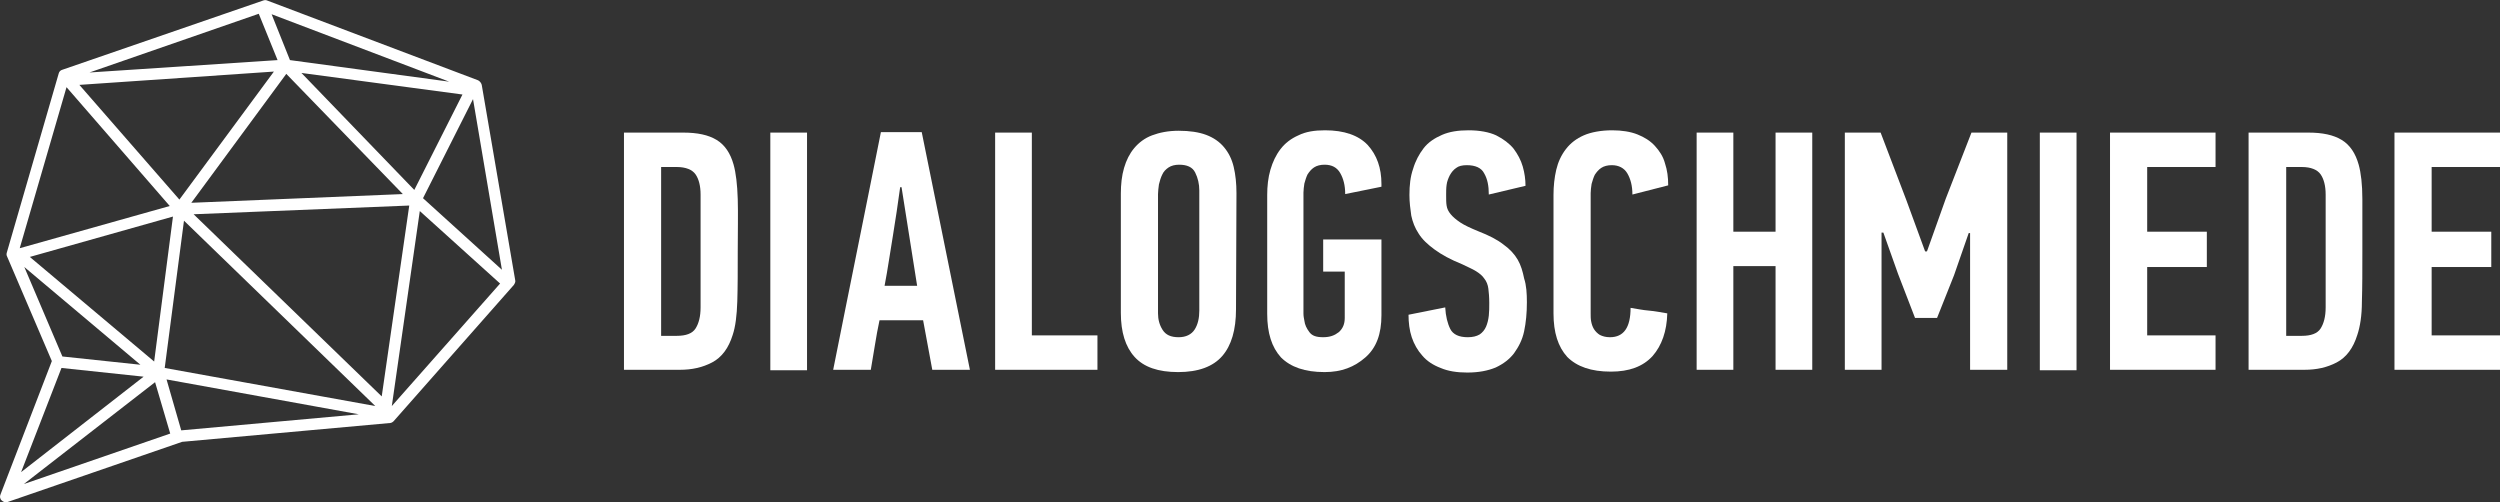 <svg xmlns="http://www.w3.org/2000/svg" xmlns:xlink="http://www.w3.org/1999/xlink" id="Ebene_1" x="0px" y="0px" viewBox="0 0 544.9 109.5" style="enable-background:new 0 0 544.9 109.5;" xml:space="preserve"><rect x="0" y="0" width="544.9" height="109.5" fill="#333333" stroke="none"/> <style type="text/css"> .st0{fill:#FFFFFF;} </style> <g> <path class="st0" d="M39.5,93.8l-3.2-11.1l41.9,7.6L39.5,93.8L39.5,93.8z M13.4,80.2l17.9,1.9L4.6,102.9 C4.6,102.9,13.4,80.2,13.4,80.2z M5.3,58.2l25.3,21.3l-17-1.8L5.3,58.2z M14.5,19L37,44.9L4.3,54.1L14.5,19z M85.4,88.5L91.5,46 L109,61.8L85.4,88.5C85.4,88.6,85.4,88.5,85.4,88.5z M40.1,48.1l41.7,40.4l-45.9-8.3L40.1,48.1z M33.8,83.3l3.3,11.2l-31.9,11 L33.8,83.3z M33.6,78.8L6.5,56l31.2-8.8L33.6,78.8L33.6,78.8z M59.7,15.6L39.1,43.5L17.3,18.5L59.7,15.6L59.7,15.6z M60.5,13.1 l-41,2.7L56.4,3L60.5,13.1L60.5,13.1z M63.2,13.1l-4-10l38.7,14.7L63.2,13.1L63.2,13.1z M65.7,15.9l35.1,4.7L90.3,41.4L65.7,15.9z M41.7,44.2l20.7-28.1l25.4,26.2L41.7,44.2L41.7,44.2z M89.2,44.8l-6,41.6l-41-39.7L89.2,44.8L89.2,44.8z M109.4,58.8L92.2,43.2 l10.9-21.6L109.4,58.8L109.4,58.8z M105,18.5c-0.1-0.4-0.4-0.8-0.8-1l-46-17.4C58,0,57.7,0,57.4,0.1L13.6,15.2 c-0.4,0.1-0.7,0.4-0.8,0.8L1.5,55c-0.1,0.3-0.1,0.6,0,0.8l9.8,22.9L0.1,107.8c-0.2,0.4-0.1,1,0.3,1.3c0.2,0.2,0.6,0.4,0.9,0.4 c0.1,0,0.3,0,0.4-0.1l38-13.1L85,92.2c0.3,0,0.6-0.2,0.8-0.4L112,62.1c0.2-0.3,0.4-0.7,0.3-1L105,18.5L105,18.5z"></path> <path class="st0" d="M148.9,28.9c3.1,0,5.5,0.5,7.3,1.6s3,2.9,3.7,5.4c0.5,1.8,0.8,4.3,0.9,7.5s0,7,0,11.3s0,7.9-0.1,11 c-0.1,3.1-0.4,5.5-1,7.3c-0.9,2.9-2.4,4.9-4.5,6c-2.1,1.1-4.4,1.6-7,1.6h-12.2V28.9H148.9L148.9,28.9z M152.7,42.4 c0-1.9-0.4-3.4-1.1-4.4s-2.1-1.6-4.1-1.6h-3.4v36.8h3.4c2,0,3.4-0.5,4.1-1.6c0.7-1.1,1.1-2.6,1.1-4.6L152.7,42.4L152.7,42.4z"></path> </g> <rect x="167.9" y="28.9" class="st0" width="8" height="51.8"></rect> <path class="st0" d="M203.2,80.6l-2-10.8h-9.5c-0.4,1.8-0.7,3.6-1,5.4s-0.6,3.6-0.9,5.4h-8.2c1.7-8.7,3.5-17.3,5.2-25.9 s3.5-17.2,5.2-25.9h8.9l10.5,51.8L203.2,80.6L203.2,80.6z M196.2,40.8c-0.5,3.6-1,7.1-1.6,10.7c-0.6,3.5-1.1,7.2-1.8,10.8h7.1 l-3.4-21.5L196.2,40.8L196.2,40.8z"></path> <polygon class="st0" points="216.9,28.9 216.9,80.6 239.2,80.6 239.2,73.1 224.9,73.1 224.9,28.9 "></polygon> <g> <path class="st0" d="M269.4,67.4c0,4.5-1,7.9-3,10.2s-5.2,3.5-9.6,3.5s-7.5-1.1-9.5-3.3c-2-2.2-3-5.4-3-9.6v-26 c0-2,0.2-3.9,0.7-5.6s1.2-3.1,2.2-4.3s2.3-2.2,3.9-2.8s3.5-1,5.8-1c2.4,0,4.4,0.3,6,0.9c1.6,0.6,2.9,1.5,3.9,2.7 c1,1.2,1.7,2.6,2.1,4.3c0.4,1.7,0.6,3.6,0.6,5.7L269.4,67.4L269.4,67.4z M261.4,41.5c0-1.4-0.3-2.7-0.9-3.9s-1.8-1.7-3.5-1.7 c-0.9,0-1.7,0.2-2.3,0.6c-0.6,0.4-1.1,0.9-1.4,1.6c-0.3,0.6-0.5,1.3-0.7,2.1c-0.1,0.8-0.2,1.5-0.2,2.1v26c0,1.3,0.3,2.5,1,3.6 s1.8,1.6,3.5,1.6c1.6,0,2.8-0.6,3.5-1.7c0.7-1.1,1-2.5,1-4.1L261.4,41.5L261.4,41.5z"></path> <path class="st0" d="M288.7,81.1c-4.3,0-7.4-1.1-9.5-3.2c-2-2.2-3-5.3-3-9.5V42.5c0-1.9,0.2-3.8,0.7-5.5c0.5-1.7,1.2-3.2,2.2-4.5 c1-1.3,2.3-2.3,3.9-3c1.6-0.8,3.5-1.1,5.8-1.1c4.2,0,7.3,1.1,9.3,3.2c2,2.2,3,5,3,8.5v0.6l-7.9,1.6c0-1.9-0.4-3.4-1.1-4.6 c-0.7-1.2-1.8-1.8-3.4-1.8c-0.9,0-1.7,0.2-2.3,0.6c-0.6,0.4-1,0.9-1.4,1.5c-0.3,0.6-0.5,1.3-0.7,2c-0.1,0.7-0.2,1.4-0.2,2v26.3 c0,0.6,0.1,1.1,0.2,1.6c0.1,0.9,0.5,1.7,1.1,2.5c0.6,0.8,1.5,1.1,3,1.1s2.5-0.4,3.4-1.1c0.9-0.8,1.3-1.8,1.3-3.1V59.2h-4.7v-7h12.7 v16.5c0,4.1-1.1,7.1-3.5,9.2S292.4,81.1,288.7,81.1"></path> <path class="st0" d="M332.8,65.9c0,2.3-0.2,4.4-0.6,6.3S331,75.6,330,77c-1,1.3-2.3,2.3-4,3.1c-1.7,0.7-3.7,1.1-6.2,1.1 c-2.2,0-4.2-0.3-5.8-1c-1.6-0.6-3-1.5-4-2.7c-1-1.1-1.8-2.5-2.3-4c-0.5-1.5-0.7-3.2-0.7-4.9l8-1.6c0.1,1.9,0.5,3.5,1.1,4.7 c0.6,1.2,1.9,1.8,3.8,1.8c1.1,0,1.9-0.2,2.6-0.6c0.6-0.4,1.1-1,1.4-1.7c0.3-0.7,0.5-1.5,0.6-2.4c0.1-0.9,0.1-1.8,0.1-2.8 c0-1.2-0.1-2.3-0.2-3.1c-0.1-0.8-0.4-1.6-0.9-2.2c-0.4-0.6-1-1.1-1.8-1.6c-0.8-0.5-1.8-0.9-3-1.5c-2.5-1-4.5-2.1-6-3.2 c-1.5-1.1-2.7-2.2-3.5-3.5c-0.8-1.2-1.3-2.5-1.6-3.9c-0.2-1.4-0.4-2.9-0.4-4.5c0-2.1,0.2-4,0.8-5.7c0.5-1.7,1.3-3.2,2.3-4.5 s2.4-2.2,4-2.9c1.6-0.7,3.5-1,5.8-1c2.4,0,4.5,0.4,6,1.1c1.6,0.8,2.9,1.8,3.8,2.9c0.9,1.2,1.6,2.5,2,3.9c0.4,1.4,0.6,2.8,0.6,4.2 l-8,1.9c0-1.9-0.3-3.4-1-4.6c-0.6-1.2-1.9-1.8-3.8-1.8c-1,0-1.8,0.2-2.3,0.6c-0.6,0.4-1,0.9-1.4,1.6c-0.3,0.6-0.6,1.3-0.7,2.1 c-0.1,0.7-0.1,1.5-0.1,2.2c0,0.9,0,1.7,0.1,2.3c0.1,0.7,0.4,1.3,0.9,1.9c0.5,0.6,1.2,1.2,2.1,1.8c0.9,0.6,2.2,1.2,3.9,1.9 c2.3,0.9,4.1,1.8,5.5,2.9c1.4,1,2.4,2.1,3.1,3.3c0.7,1.2,1.1,2.6,1.4,4.1C332.7,62.2,332.8,64,332.8,65.9"></path> <path class="st0" d="M351.4,28.4c2.1,0,4,0.3,5.5,0.9c1.5,0.6,2.8,1.4,3.8,2.5c1,1.1,1.8,2.3,2.2,3.8c0.5,1.5,0.7,3,0.7,4.8l-7.8,2 c0-1.9-0.4-3.4-1.1-4.6c-0.7-1.2-1.9-1.8-3.4-1.8c-0.9,0-1.7,0.2-2.3,0.6c-0.6,0.4-1,0.9-1.4,1.5c-0.3,0.6-0.5,1.3-0.7,2 c-0.1,0.7-0.2,1.4-0.2,2v26.3c0,0.5,0,1.1,0.1,1.6c0.1,0.6,0.3,1.2,0.6,1.7s0.8,1,1.3,1.3c0.6,0.3,1.3,0.5,2.2,0.5 c3,0,4.5-2.1,4.5-6.4c1.3,0.2,2.7,0.5,4,0.6s2.7,0.4,4,0.6c-0.1,3.9-1.2,7-3.2,9.3c-2.1,2.3-5.1,3.4-9.1,3.4 c-4.3,0-7.4-1.1-9.5-3.2c-2-2.2-3-5.3-3-9.5V42.5c0-1.9,0.2-3.8,0.6-5.5c0.4-1.7,1.1-3.2,2.1-4.5s2.3-2.3,3.9-3 S349,28.4,351.4,28.4"></path> </g> <polygon class="st0" points="387,28.9 387,50.5 377.8,50.5 377.8,28.9 369.8,28.9 369.8,80.6 377.8,80.6 377.8,58 387,58 387,80.6 395,80.6 395,28.9 "></polygon> <polygon class="st0" points="429.7,28.9 424.1,43.3 420,54.8 419.6,54.8 415.5,43.6 409.9,28.9 402.1,28.9 402.1,80.6 410.1,80.6 410.1,50.7 410.5,50.7 413.7,59.7 417.4,69.3 422.2,69.3 425.9,60 429.1,50.8 429.4,50.8 429.4,80.6 437.5,80.6 437.5,28.9 "></polygon> <rect x="444.6" y="28.9" class="st0" width="8" height="51.8"></rect> <polygon class="st0" points="459.9,28.9 459.9,80.6 482.9,80.6 482.9,73.1 468,73.1 468,58.2 481,58.2 481,50.5 468,50.5 468,36.4 482.9,36.4 482.9,28.9 "></polygon> <path class="st0" d="M503.1,28.9c3.1,0,5.5,0.5,7.3,1.6s3,2.9,3.7,5.4c0.5,1.8,0.8,4.3,0.8,7.5c0,3.2,0,7,0,11.3s0,7.9-0.1,11 c0,3.1-0.4,5.5-1,7.3c-0.9,2.9-2.4,4.9-4.5,6s-4.4,1.6-7,1.6h-12.2V28.9H503.1L503.1,28.9z M506.9,42.4c0-1.9-0.4-3.4-1.1-4.4 s-2.1-1.6-4.1-1.6h-3.4v36.8h3.4c2,0,3.4-0.5,4.1-1.6s1.1-2.6,1.1-4.6V42.4L506.9,42.4z"></path> <polygon class="st0" points="521.9,28.9 521.9,80.6 544.9,80.6 544.9,73.1 530,73.1 530,58.2 543,58.2 543,50.5 530,50.5 530,36.4 544.9,36.4 544.9,28.9 "></polygon> </svg>